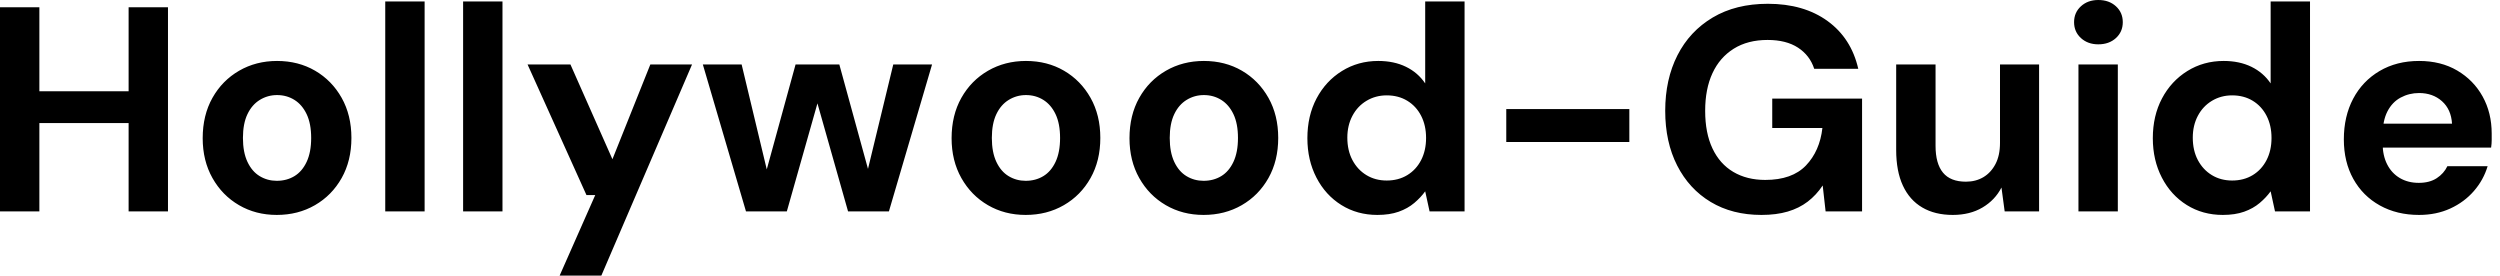 <svg baseProfile="full" height="28" version="1.1" viewBox="0 0 254 28" width="254" xmlns="http://www.w3.org/2000/svg" xmlns:ev="http://www.w3.org/2001/xml-events" xmlns:xlink="http://www.w3.org/1999/xlink"><defs /><g><path d="M15.111 21.481V0.741H19.111V21.481ZM2.044 21.481V0.741H6.044V21.481ZM5.481 12.504V9.274H15.793V12.504Z M30.163 21.837Q28.03 21.837 26.326 20.844Q24.622 19.852 23.63 18.089Q22.637 16.326 22.637 14.044Q22.637 11.704 23.63 9.941Q24.622 8.178 26.341 7.185Q28.059 6.193 30.193 6.193Q32.356 6.193 34.059 7.185Q35.763 8.178 36.756 9.941Q37.748 11.704 37.748 14.015Q37.748 16.326 36.756 18.089Q35.763 19.852 34.044 20.844Q32.326 21.837 30.163 21.837ZM30.163 18.37Q31.17 18.37 31.956 17.896Q32.741 17.422 33.2 16.444Q33.659 15.467 33.659 14.015Q33.659 12.563 33.2 11.6Q32.741 10.637 31.956 10.148Q31.17 9.659 30.193 9.659Q29.244 9.659 28.444 10.148Q27.644 10.637 27.185 11.6Q26.726 12.563 26.726 14.015Q26.726 15.467 27.185 16.444Q27.644 17.422 28.43 17.896Q29.215 18.37 30.163 18.37Z M41.185 21.481V0.148H45.185V21.481Z M49.096 21.481V0.148H53.096V21.481Z M58.904 28.0 62.519 19.822H61.63L55.644 6.548H60.0L64.267 16.178L68.119 6.548H72.356L63.141 28.0Z M77.837 21.481 73.452 6.548H77.393L80.296 18.667L79.556 18.637L82.874 6.548H87.319L90.637 18.637L89.867 18.667L92.8 6.548H96.741L92.356 21.481H88.207L84.681 9.037H85.511L81.985 21.481Z M106.252 21.837Q104.119 21.837 102.415 20.844Q100.711 19.852 99.719 18.089Q98.726 16.326 98.726 14.044Q98.726 11.704 99.719 9.941Q100.711 8.178 102.43 7.185Q104.148 6.193 106.281 6.193Q108.444 6.193 110.148 7.185Q111.852 8.178 112.844 9.941Q113.837 11.704 113.837 14.015Q113.837 16.326 112.844 18.089Q111.852 19.852 110.133 20.844Q108.415 21.837 106.252 21.837ZM106.252 18.37Q107.259 18.37 108.044 17.896Q108.83 17.422 109.289 16.444Q109.748 15.467 109.748 14.015Q109.748 12.563 109.289 11.6Q108.83 10.637 108.044 10.148Q107.259 9.659 106.281 9.659Q105.333 9.659 104.533 10.148Q103.733 10.637 103.274 11.6Q102.815 12.563 102.815 14.015Q102.815 15.467 103.274 16.444Q103.733 17.422 104.519 17.896Q105.304 18.37 106.252 18.37Z M124.326 21.837Q122.193 21.837 120.489 20.844Q118.785 19.852 117.793 18.089Q116.8 16.326 116.8 14.044Q116.8 11.704 117.793 9.941Q118.785 8.178 120.504 7.185Q122.222 6.193 124.356 6.193Q126.519 6.193 128.222 7.185Q129.926 8.178 130.919 9.941Q131.911 11.704 131.911 14.015Q131.911 16.326 130.919 18.089Q129.926 19.852 128.207 20.844Q126.489 21.837 124.326 21.837ZM124.326 18.37Q125.333 18.37 126.119 17.896Q126.904 17.422 127.363 16.444Q127.822 15.467 127.822 14.015Q127.822 12.563 127.363 11.6Q126.904 10.637 126.119 10.148Q125.333 9.659 124.356 9.659Q123.407 9.659 122.607 10.148Q121.807 10.637 121.348 11.6Q120.889 12.563 120.889 14.015Q120.889 15.467 121.348 16.444Q121.807 17.422 122.593 17.896Q123.378 18.37 124.326 18.37Z M141.985 21.837Q139.941 21.837 138.326 20.83Q136.711 19.822 135.793 18.044Q134.874 16.267 134.874 14.044Q134.874 11.763 135.807 10.0Q136.741 8.237 138.385 7.215Q140.03 6.193 142.074 6.193Q143.674 6.193 144.889 6.785Q146.104 7.378 146.844 8.474V0.148H150.844V21.481H147.289L146.844 19.437Q146.4 20.059 145.733 20.622Q145.067 21.185 144.148 21.511Q143.23 21.837 141.985 21.837ZM142.933 18.341Q144.119 18.341 145.022 17.793Q145.926 17.244 146.43 16.267Q146.933 15.289 146.933 14.015Q146.933 12.741 146.43 11.763Q145.926 10.785 145.022 10.237Q144.119 9.689 142.933 9.689Q141.807 9.689 140.889 10.237Q139.97 10.785 139.452 11.763Q138.933 12.741 138.933 13.985Q138.933 15.289 139.452 16.267Q139.97 17.244 140.874 17.793Q141.778 18.341 142.933 18.341Z M155.081 14.43V11.081H167.585V14.43Z M181.007 21.837Q178.044 21.837 175.852 20.519Q173.659 19.2 172.444 16.815Q171.23 14.43 171.23 11.259Q171.23 8.059 172.474 5.615Q173.719 3.17 176.059 1.778Q178.4 0.385 181.659 0.385Q185.304 0.385 187.719 2.133Q190.133 3.881 190.844 6.993H186.37Q185.926 5.63 184.726 4.844Q183.526 4.059 181.63 4.059Q179.615 4.059 178.193 4.948Q176.77 5.837 176.03 7.437Q175.289 9.037 175.289 11.259Q175.289 13.511 176.03 15.081Q176.77 16.652 178.148 17.467Q179.526 18.281 181.393 18.281Q184.119 18.281 185.526 16.815Q186.933 15.348 187.2 13.007H182.104V10.015H191.23V21.481H187.526L187.23 18.844Q186.578 19.822 185.704 20.489Q184.83 21.156 183.674 21.496Q182.519 21.837 181.007 21.837Z M200.444 21.837Q198.637 21.837 197.348 21.081Q196.059 20.326 195.378 18.859Q194.696 17.393 194.696 15.23V6.548H198.696V14.815Q198.696 16.622 199.452 17.541Q200.207 18.459 201.778 18.459Q202.785 18.459 203.556 18.0Q204.326 17.541 204.785 16.667Q205.244 15.793 205.244 14.519V6.548H209.215V21.481H205.719L205.393 19.052Q204.741 20.326 203.467 21.081Q202.193 21.837 200.444 21.837Z M213.215 21.481V6.548H217.215V21.481ZM215.23 4.504Q214.163 4.504 213.467 3.867Q212.77 3.23 212.77 2.252Q212.77 1.274 213.467 0.637Q214.163 0.0 215.23 0.0Q216.326 0.0 217.022 0.637Q217.719 1.274 217.719 2.252Q217.719 3.23 217.022 3.867Q216.326 4.504 215.23 4.504Z M227.881 21.837Q225.837 21.837 224.222 20.83Q222.607 19.822 221.689 18.044Q220.77 16.267 220.77 14.044Q220.77 11.763 221.704 10.0Q222.637 8.237 224.281 7.215Q225.926 6.193 227.97 6.193Q229.57 6.193 230.785 6.785Q232.0 7.378 232.741 8.474V0.148H236.741V21.481H233.185L232.741 19.437Q232.296 20.059 231.63 20.622Q230.963 21.185 230.044 21.511Q229.126 21.837 227.881 21.837ZM228.83 18.341Q230.015 18.341 230.919 17.793Q231.822 17.244 232.326 16.267Q232.83 15.289 232.83 14.015Q232.83 12.741 232.326 11.763Q231.822 10.785 230.919 10.237Q230.015 9.689 228.83 9.689Q227.704 9.689 226.785 10.237Q225.867 10.785 225.348 11.763Q224.83 12.741 224.83 13.985Q224.83 15.289 225.348 16.267Q225.867 17.244 226.77 17.793Q227.674 18.341 228.83 18.341Z M247.822 21.837Q245.57 21.837 243.837 20.874Q242.104 19.911 241.141 18.178Q240.178 16.444 240.178 14.163Q240.178 11.822 241.126 10.03Q242.074 8.237 243.807 7.215Q245.541 6.193 247.822 6.193Q250.044 6.193 251.704 7.17Q253.363 8.148 254.281 9.807Q255.2 11.467 255.2 13.57Q255.2 13.867 255.2 14.237Q255.2 14.607 255.141 14.993H243.022V12.563H251.17Q251.081 11.111 250.148 10.281Q249.215 9.452 247.822 9.452Q246.815 9.452 245.956 9.911Q245.096 10.37 244.607 11.319Q244.119 12.267 244.119 13.719V14.578Q244.119 15.793 244.578 16.696Q245.037 17.6 245.867 18.089Q246.696 18.578 247.793 18.578Q248.889 18.578 249.615 18.104Q250.341 17.63 250.696 16.889H254.785Q254.37 18.281 253.393 19.407Q252.415 20.533 250.993 21.185Q249.57 21.837 247.822 21.837Z " fill="rgb(0,0,0)" transform="translate(-2.044, 0)" /></g></svg>